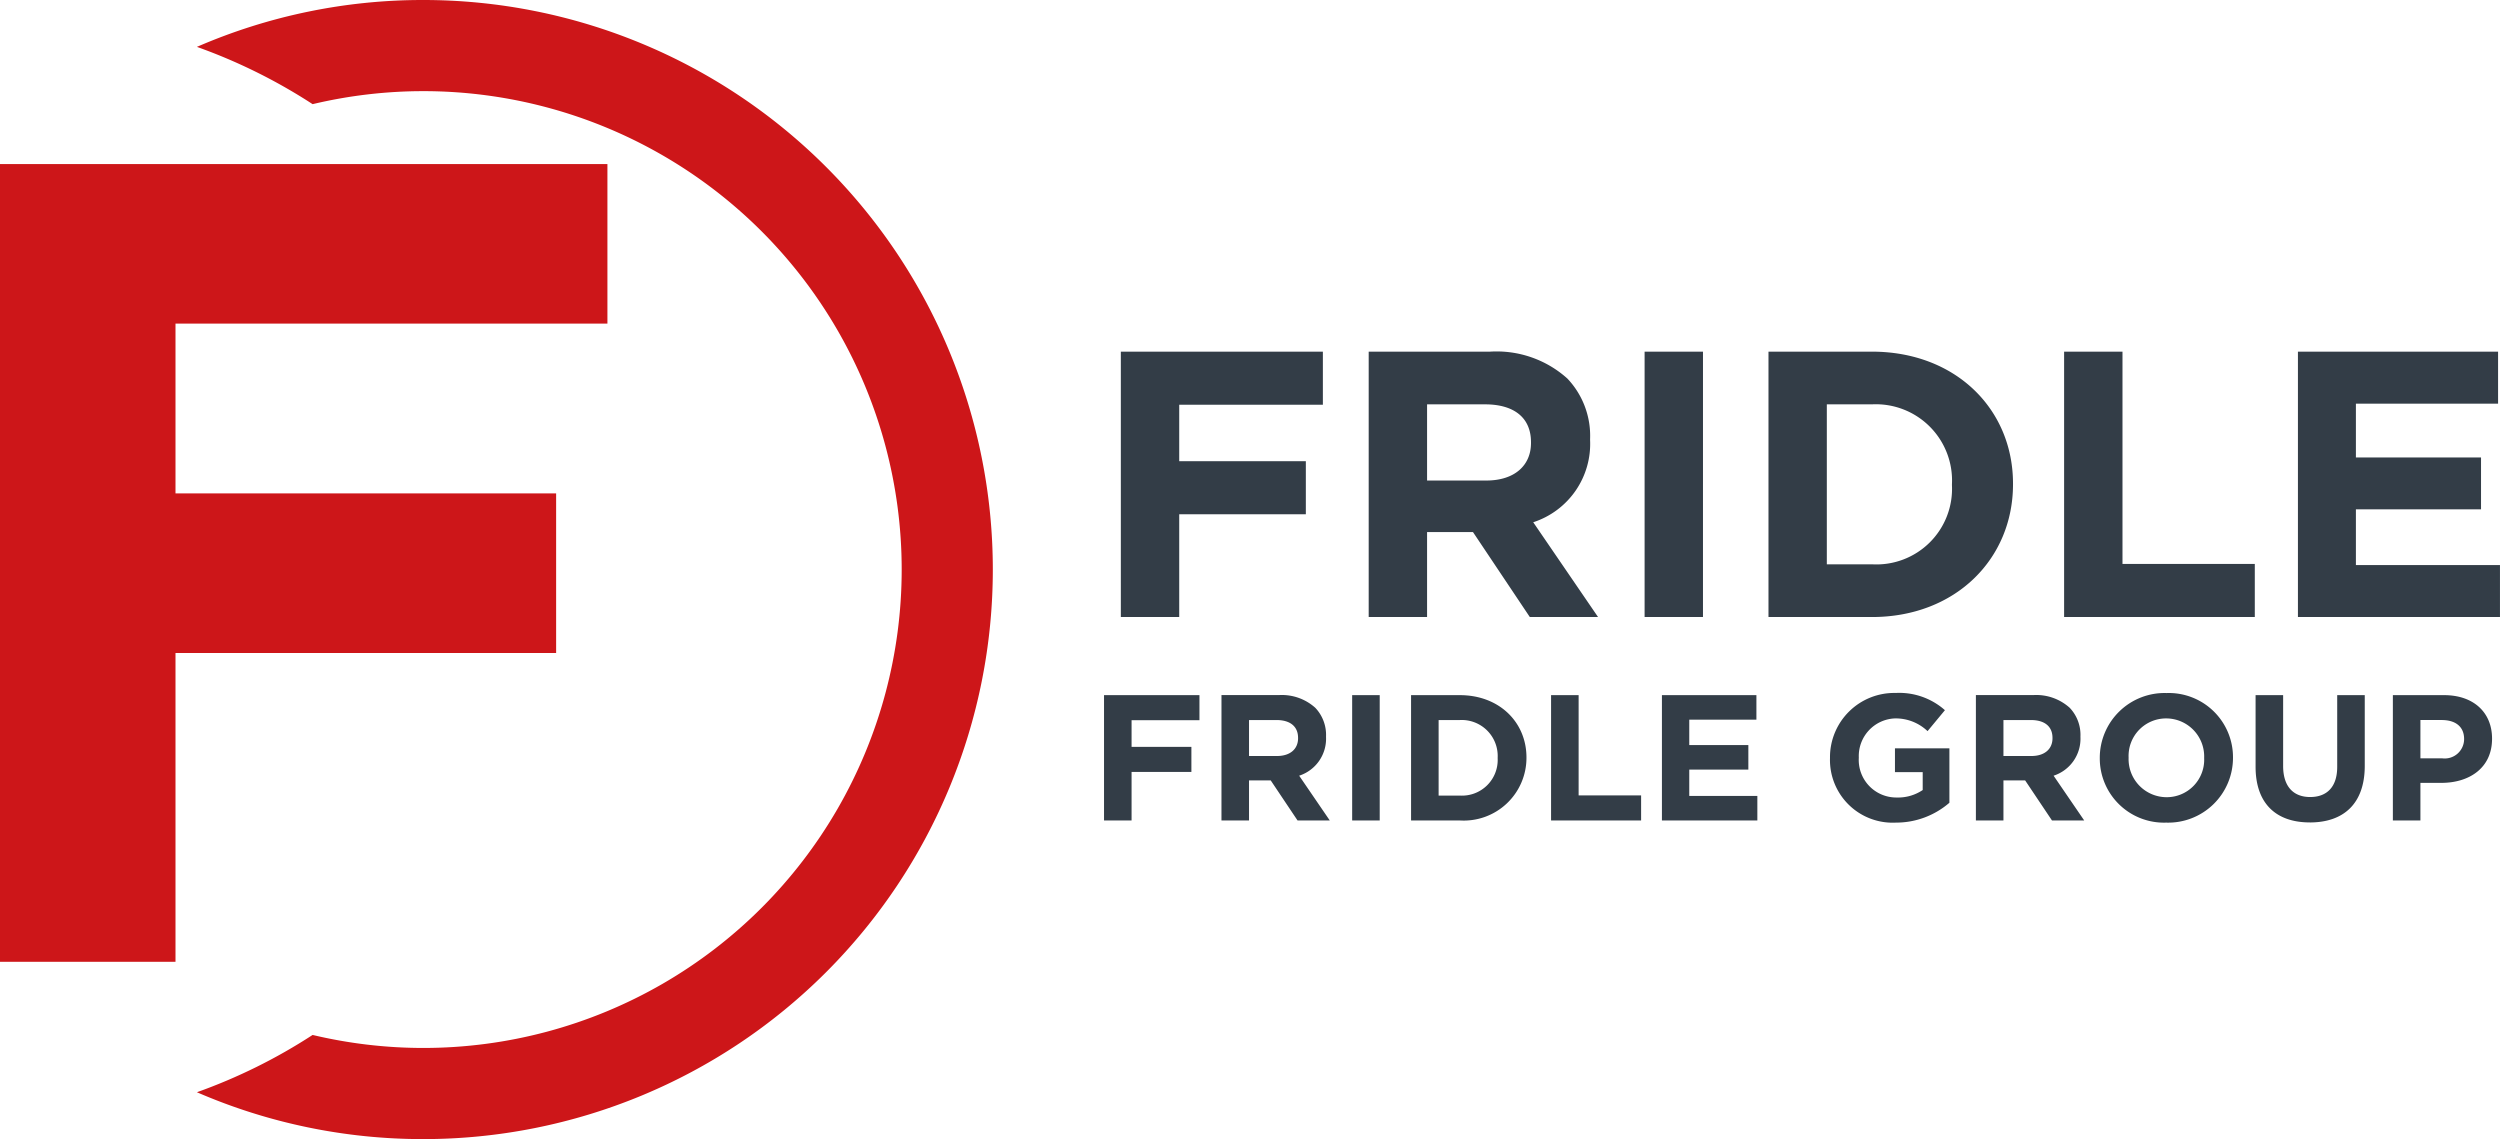 <svg xmlns="http://www.w3.org/2000/svg" width="217.781" height="99.23"><g data-name="Raggruppa 53"><g data-name="Raggruppa 34"><path data-name="Tracciato 88" d="M0 14.292v69.493h15.288V56.882h33.158v-13.9H15.288v-14.79h37.626v-13.9Z" fill="#cd1619"/></g><path data-name="Tracciato 89" d="M96.174 71.473h2.4v-4.226h5.211v-2.184h-5.211v-2.324h5.913v-2.183h-8.313Zm10.231 0h2.4V67.98h1.889l2.339 3.493h2.807l-2.666-3.9a3.391 3.391 0 0 0 2.34-3.384v-.031a3.428 3.428 0 0 0-.936-2.5 4.353 4.353 0 0 0-3.182-1.107h-4.99Zm2.4-5.615v-3.134h2.386c1.169 0 1.887.53 1.887 1.559v.031c0 .921-.671 1.544-1.841 1.544Zm8.985 5.615h2.4V60.556h-2.4Zm5.131 0h4.253a5.466 5.466 0 0 0 5.8-5.459v-.031c0-3.072-2.371-5.427-5.8-5.427h-4.253Zm4.253-8.749a3.136 3.136 0 0 1 3.291 3.29v.032a3.111 3.111 0 0 1-3.291 3.259h-1.852v-6.581Zm7.943 8.749h7.844V69.29h-5.443v-8.734h-2.4Zm9.657 0h8.313v-2.137h-5.931v-2.292h5.147v-2.137h-5.147v-2.214h5.849v-2.137h-8.231Zm20.38.187a7.088 7.088 0 0 0 4.663-1.731v-4.741h-4.743v2.074h2.417v1.56a3.836 3.836 0 0 1-2.259.651 3.272 3.272 0 0 1-3.307-3.463v-.027a3.28 3.28 0 0 1 3.135-3.4 4.018 4.018 0 0 1 2.854 1.108l1.513-1.825a5.993 5.993 0 0 0-4.289-1.5 5.6 5.6 0 0 0-5.723 5.645v.032a5.463 5.463 0 0 0 5.739 5.617m6.971-.187h2.4V67.98h1.889l2.339 3.493h2.808l-2.667-3.9a3.39 3.39 0 0 0 2.339-3.384v-.031a3.424 3.424 0 0 0-.936-2.5 4.35 4.35 0 0 0-3.181-1.107h-4.991Zm2.4-5.615v-3.134h2.386c1.17 0 1.887.53 1.887 1.559v.031c0 .921-.67 1.544-1.84 1.544Zm14.178 5.802a5.646 5.646 0 0 0 5.818-5.646v-.031a5.594 5.594 0 0 0-5.786-5.61 5.646 5.646 0 0 0-5.818 5.645v.032a5.594 5.594 0 0 0 5.786 5.61m.032-2.214a3.318 3.318 0 0 1-3.307-3.432v-.031a3.266 3.266 0 0 1 3.275-3.4 3.317 3.317 0 0 1 3.307 3.431v.032a3.265 3.265 0 0 1-3.275 3.4m12.476 2.2c2.932 0 4.788-1.622 4.788-4.929v-6.16h-2.4v6.254c0 1.731-.889 2.62-2.355 2.62s-2.355-.92-2.355-2.7v-6.176h-2.4v6.238c0 3.213 1.793 4.851 4.725 4.851m7.234-.171h2.4v-3.275h1.826c2.449 0 4.414-1.31 4.414-3.837v-.031c0-2.23-1.575-3.774-4.18-3.774h-4.46Zm2.4-5.412v-3.337h1.856c1.2 0 1.95.577 1.95 1.653v.031a1.69 1.69 0 0 1-1.9 1.653Z" fill="#333d47"/><path data-name="Tracciato 90" d="M97.639 53.751h5.086v-8.95h11.03v-4.623h-11.03v-4.921h12.514v-4.624h-17.6Zm21.591 0h5.086v-7.4h4l4.95 7.4h5.944l-5.647-8.256a7.18 7.18 0 0 0 4.954-7.167v-.066a7.256 7.256 0 0 0-1.978-5.284 9.213 9.213 0 0 0-6.737-2.345H119.23Zm5.086-11.889v-6.638h5.053c2.477 0 4 1.123 4 3.3v.066c0 1.949-1.42 3.27-3.9 3.27Zm18.949 11.889h5.086V30.633h-5.086Zm10.792 0h9.016c7.266 0 12.285-5.053 12.285-11.559v-.066c0-6.506-5.02-11.493-12.285-11.493h-9.016Zm9.016-18.527a6.639 6.639 0 0 1 6.966 6.968v.066a6.587 6.587 0 0 1-6.968 6.9h-3.932V35.224Zm16.736 18.527h16.612v-4.624h-11.526V30.633h-5.086Zm20.369 0h17.6v-4.524h-12.55v-4.855h10.9v-4.521h-10.9v-4.689h12.385v-4.525h-17.435Z" fill="#333d47"/><path data-name="Tracciato 91" d="M86.487 49.615A49.615 49.615 0 0 0 36.872 0a49.428 49.428 0 0 0-19.719 4.083 48.09 48.09 0 0 1 10.08 4.99 41.716 41.716 0 0 1 9.639-1.133 41.675 41.675 0 0 1 41.676 41.675A41.675 41.675 0 0 1 36.872 91.29a41.716 41.716 0 0 1-9.639-1.133 48.09 48.09 0 0 1-10.08 4.99 49.428 49.428 0 0 0 19.719 4.083 49.615 49.615 0 0 0 49.615-49.615" fill="#cd1619"/></g></svg>